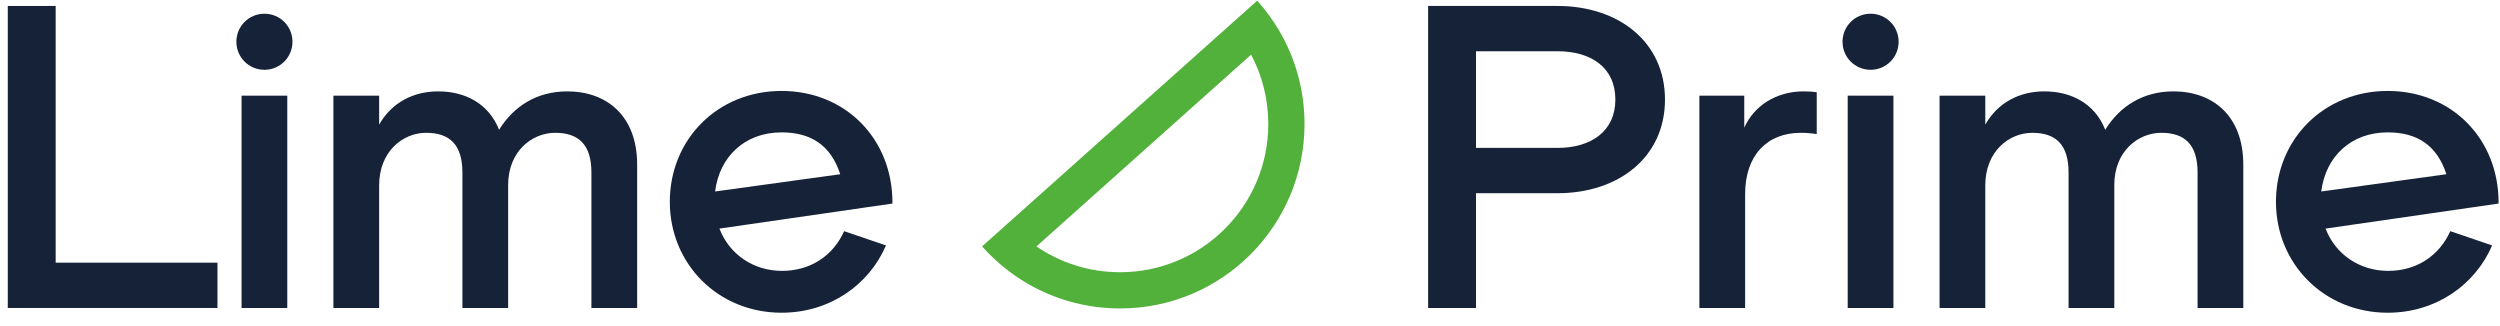 <?xml version="1.0" encoding="UTF-8"?> <svg xmlns="http://www.w3.org/2000/svg" width="138" height="18" viewBox="0 0 138 18" fill="none"> <path d="M3.073 14.499V0.329H0.429V17H12.004V14.499H3.073Z" fill="#152238"></path> <path d="M14.596 3.853C15.454 3.853 16.144 3.163 16.144 2.305C16.144 1.448 15.454 0.757 14.596 0.757C13.739 0.757 13.048 1.448 13.048 2.305C13.048 3.163 13.739 3.853 14.596 3.853ZM13.334 17H15.858V5.282H13.334V17Z" fill="#152238"></path> <path d="M31.312 5.044C29.645 5.044 28.359 5.854 27.549 7.164C26.978 5.711 25.668 5.044 24.191 5.044C22.81 5.044 21.619 5.664 20.929 6.878V5.282H18.404V17H20.929V10.236C20.929 8.355 22.238 7.331 23.524 7.331C24.811 7.331 25.525 7.974 25.525 9.522V17H28.05V10.212C28.05 8.355 29.36 7.331 30.646 7.331C31.932 7.331 32.646 7.974 32.646 9.522V17H35.171V9.093C35.171 6.378 33.48 5.044 31.312 5.044Z" fill="#152238"></path> <path d="M43.142 5.02C39.617 5.02 36.974 7.688 36.974 11.141C36.974 14.571 39.641 17.262 43.142 17.262C45.81 17.262 47.977 15.714 48.906 13.547L46.596 12.761C46 14.094 44.762 14.952 43.166 14.952C41.594 14.952 40.261 14.047 39.713 12.618L49.263 11.236C49.287 7.664 46.667 5.02 43.142 5.02ZM43.142 7.307C44.738 7.307 45.857 7.997 46.381 9.617L39.474 10.57C39.713 8.641 41.118 7.307 43.142 7.307Z" fill="#152238"></path> <path d="M85.977 0.329H78.832V17H81.475V10.665H85.977C89.335 10.665 91.907 8.688 91.907 5.497C91.907 2.305 89.335 0.329 85.977 0.329ZM85.977 8.164H81.475V2.829H85.977C87.81 2.829 89.168 3.711 89.168 5.497C89.168 7.259 87.81 8.164 85.977 8.164Z" fill="#152238"></path> <path d="M99.57 5.044C98.046 5.044 96.831 5.83 96.283 7.045V5.282H93.806V17H96.331V10.713C96.331 8.569 97.546 7.331 99.403 7.331C99.689 7.331 99.975 7.354 100.284 7.402V5.092C100.165 5.068 99.88 5.044 99.57 5.044Z" fill="#152238"></path> <path d="M103.256 3.853C104.113 3.853 104.804 3.163 104.804 2.305C104.804 1.448 104.113 0.757 103.256 0.757C102.398 0.757 101.708 1.448 101.708 2.305C101.708 3.163 102.398 3.853 103.256 3.853ZM101.993 17H104.518V5.282H101.993V17Z" fill="#152238"></path> <path d="M119.972 5.044C118.305 5.044 117.019 5.854 116.209 7.164C115.637 5.711 114.328 5.044 112.851 5.044C111.47 5.044 110.279 5.664 109.588 6.878V5.282H107.064V17H109.588V10.236C109.588 8.355 110.898 7.331 112.184 7.331C113.47 7.331 114.185 7.974 114.185 9.522V17H116.709V10.212C116.709 8.355 118.019 7.331 119.305 7.331C120.591 7.331 121.306 7.974 121.306 9.522V17H123.83V9.093C123.83 6.378 122.139 5.044 119.972 5.044Z" fill="#152238"></path> <path d="M131.802 5.02C128.277 5.02 125.633 7.688 125.633 11.141C125.633 14.571 128.301 17.262 131.802 17.262C134.469 17.262 136.636 15.714 137.565 13.547L135.255 12.761C134.66 14.094 133.421 14.952 131.826 14.952C130.254 14.952 128.92 14.047 128.372 12.618L137.922 11.236C137.946 7.664 135.327 5.02 131.802 5.02ZM131.802 7.307C133.397 7.307 134.517 7.997 135.041 9.617L128.134 10.57C128.372 8.641 129.777 7.307 131.802 7.307Z" fill="#152238"></path> <path fill-rule="evenodd" clip-rule="evenodd" d="M54.255 13.651C54.688 14.133 55.167 14.574 55.685 14.966C57.392 16.26 59.52 17.027 61.828 17.027C67.451 17.027 72.009 12.469 72.009 6.846C72.009 4.95 71.491 3.175 70.588 1.654C70.258 1.099 69.877 0.578 69.451 0.097C69.433 0.077 69.415 0.057 69.397 0.037L54.21 13.601C54.225 13.618 54.24 13.634 54.255 13.651ZM69.061 3.018L57.212 13.602C58.526 14.502 60.115 15.027 61.828 15.027C66.346 15.027 70.009 11.365 70.009 6.846C70.009 5.462 69.667 4.16 69.061 3.018Z" fill="#52B13B"></path> </svg> 